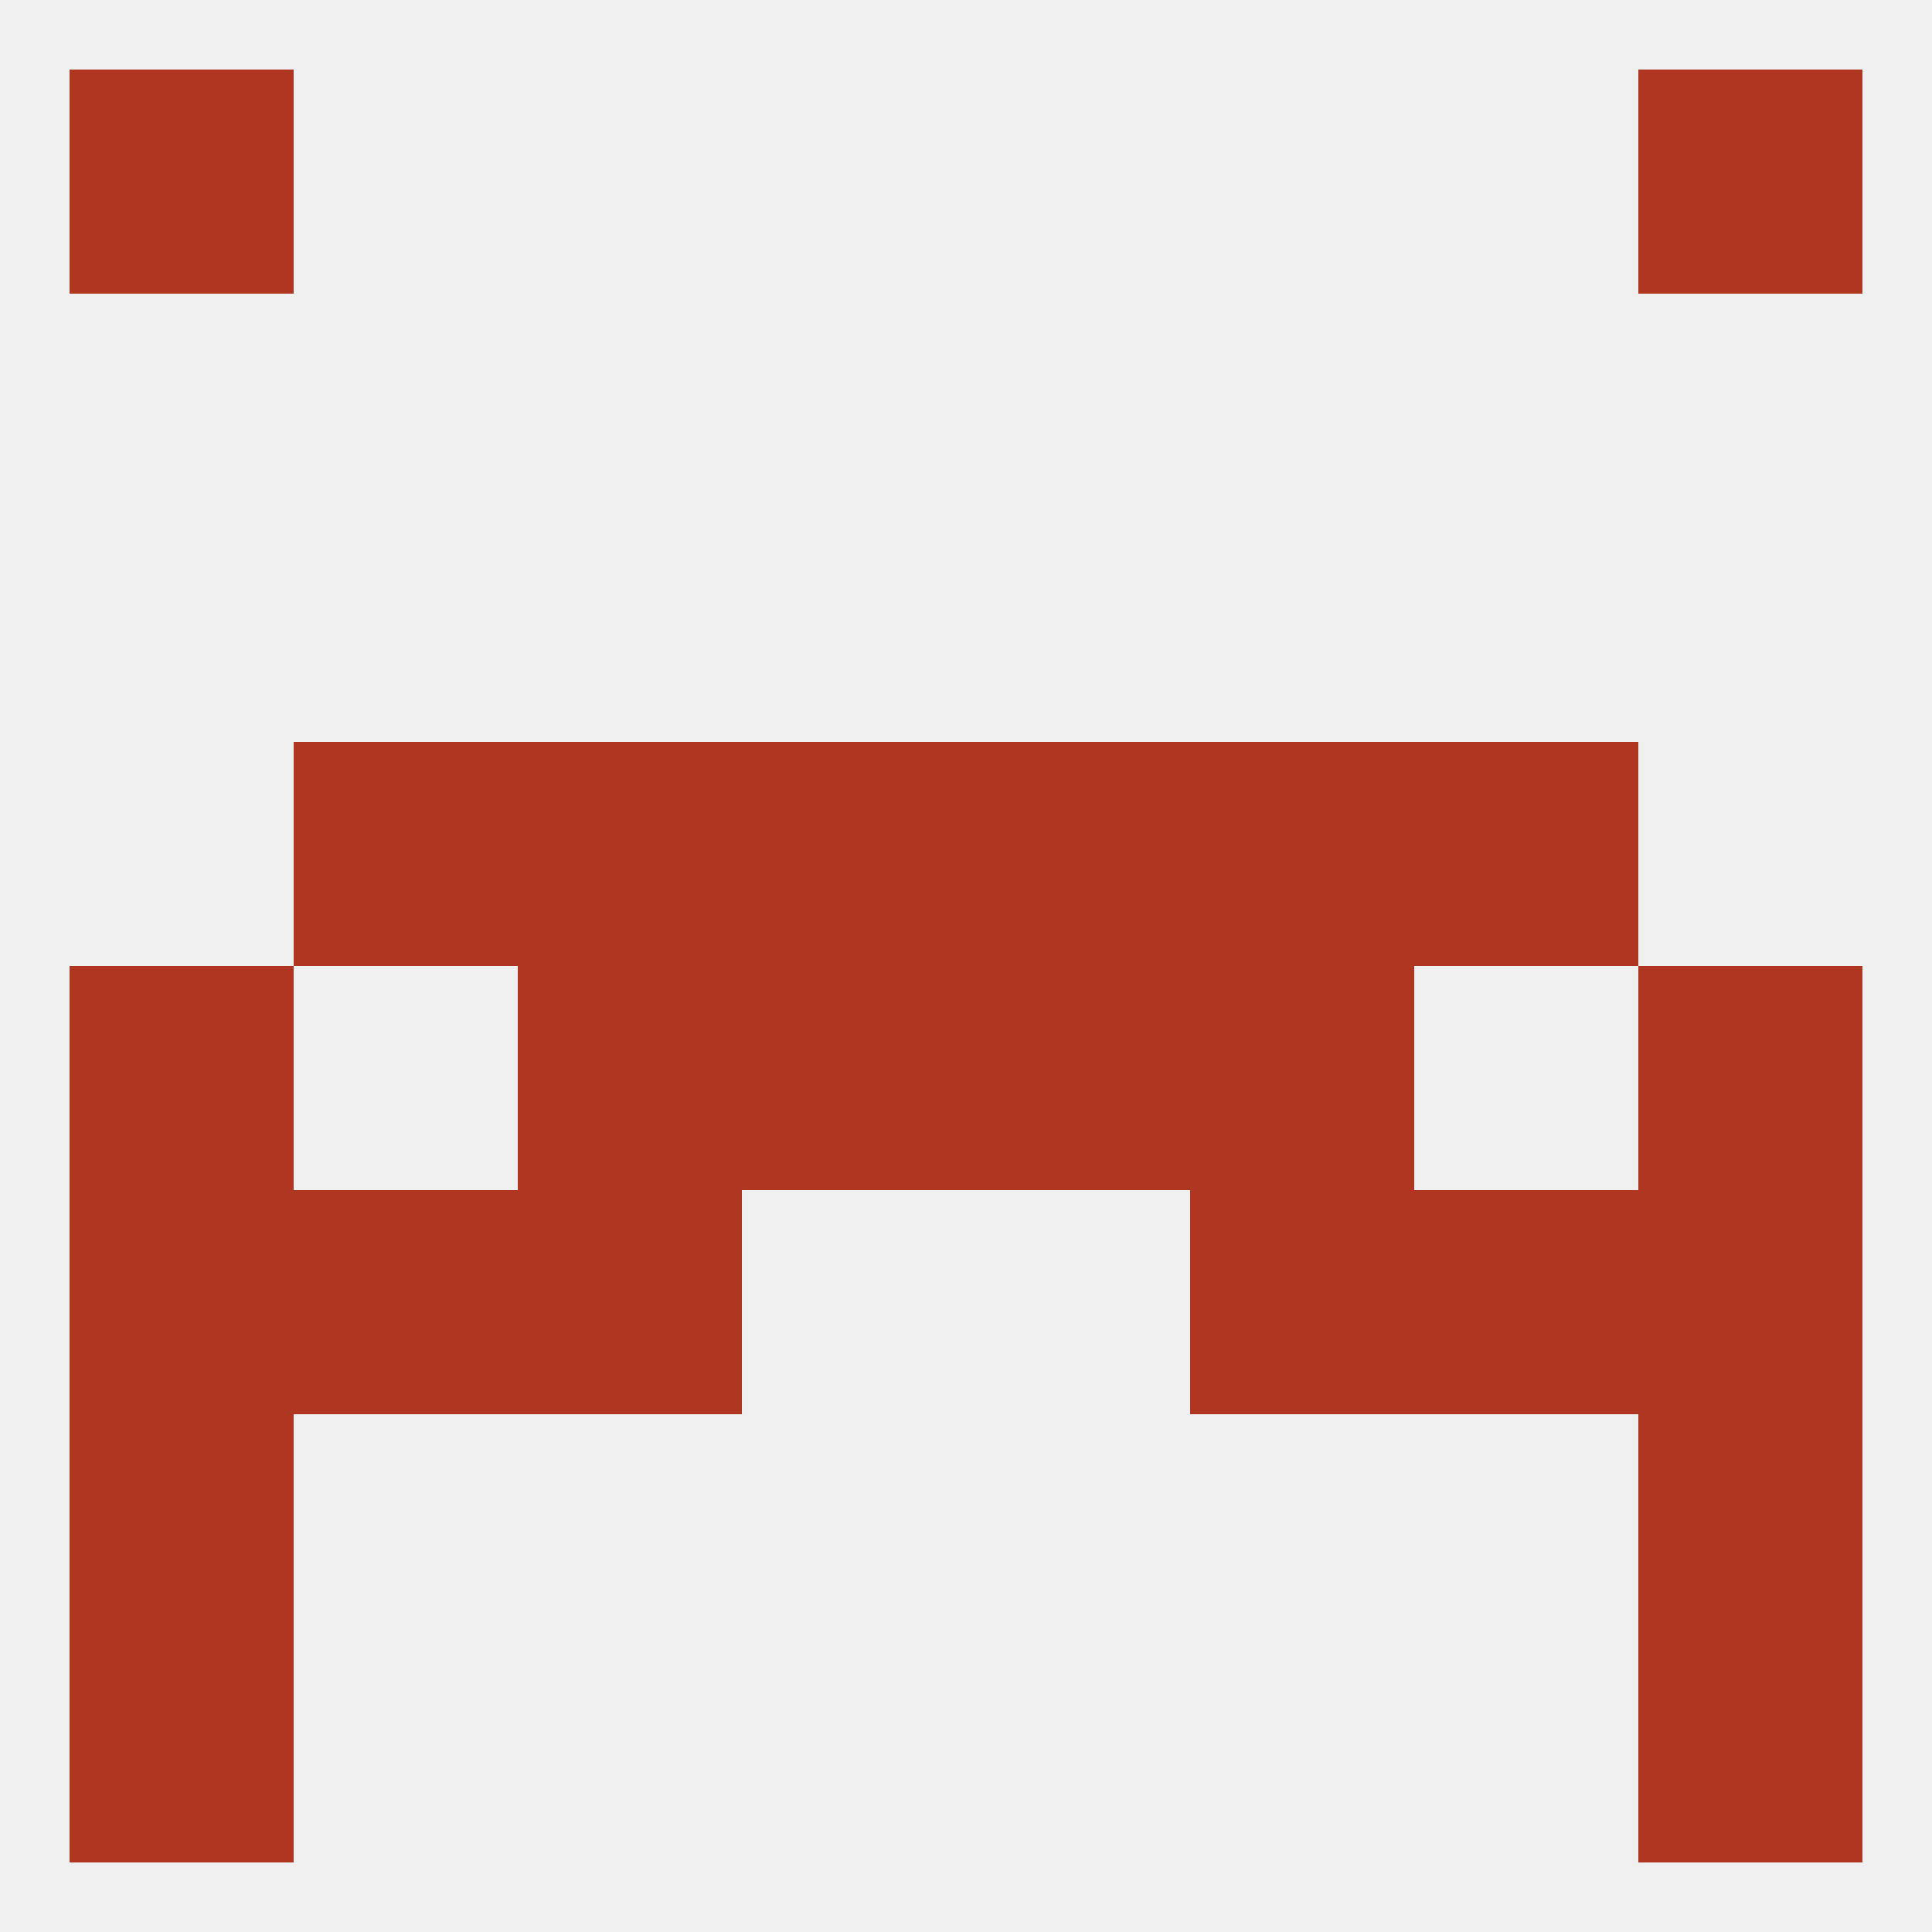 
<!--   <?xml version="1.0"?> -->
<svg version="1.1" baseprofile="full" xmlns="http://www.w3.org/2000/svg" xmlns:xlink="http://www.w3.org/1999/xlink" xmlns:ev="http://www.w3.org/2001/xml-events" width="250" height="250" viewBox="0 0 250 250" >
	<rect width="100%" height="100%" fill="rgba(240,240,240,255)"/>

	<rect x="125" y="125" width="29" height="29" fill="rgba(175,54,33,255)"/>
	<rect x="67" y="125" width="29" height="29" fill="rgba(175,54,33,255)"/>
	<rect x="154" y="125" width="29" height="29" fill="rgba(175,54,33,255)"/>
	<rect x="9" y="125" width="29" height="29" fill="rgba(175,54,33,255)"/>
	<rect x="212" y="125" width="29" height="29" fill="rgba(175,54,33,255)"/>
	<rect x="96" y="125" width="29" height="29" fill="rgba(175,54,33,255)"/>
	<rect x="183" y="154" width="29" height="29" fill="rgba(175,54,33,255)"/>
	<rect x="67" y="154" width="29" height="29" fill="rgba(175,54,33,255)"/>
	<rect x="154" y="154" width="29" height="29" fill="rgba(175,54,33,255)"/>
	<rect x="9" y="154" width="29" height="29" fill="rgba(175,54,33,255)"/>
	<rect x="212" y="154" width="29" height="29" fill="rgba(175,54,33,255)"/>
	<rect x="38" y="154" width="29" height="29" fill="rgba(175,54,33,255)"/>
	<rect x="212" y="183" width="29" height="29" fill="rgba(175,54,33,255)"/>
	<rect x="9" y="183" width="29" height="29" fill="rgba(175,54,33,255)"/>
	<rect x="154" y="96" width="29" height="29" fill="rgba(175,54,33,255)"/>
	<rect x="38" y="96" width="29" height="29" fill="rgba(175,54,33,255)"/>
	<rect x="183" y="96" width="29" height="29" fill="rgba(175,54,33,255)"/>
	<rect x="96" y="96" width="29" height="29" fill="rgba(175,54,33,255)"/>
	<rect x="125" y="96" width="29" height="29" fill="rgba(175,54,33,255)"/>
	<rect x="67" y="96" width="29" height="29" fill="rgba(175,54,33,255)"/>
	<rect x="9" y="212" width="29" height="29" fill="rgba(175,54,33,255)"/>
	<rect x="212" y="212" width="29" height="29" fill="rgba(175,54,33,255)"/>
	<rect x="9" y="9" width="29" height="29" fill="rgba(175,54,33,255)"/>
	<rect x="212" y="9" width="29" height="29" fill="rgba(175,54,33,255)"/>
</svg>